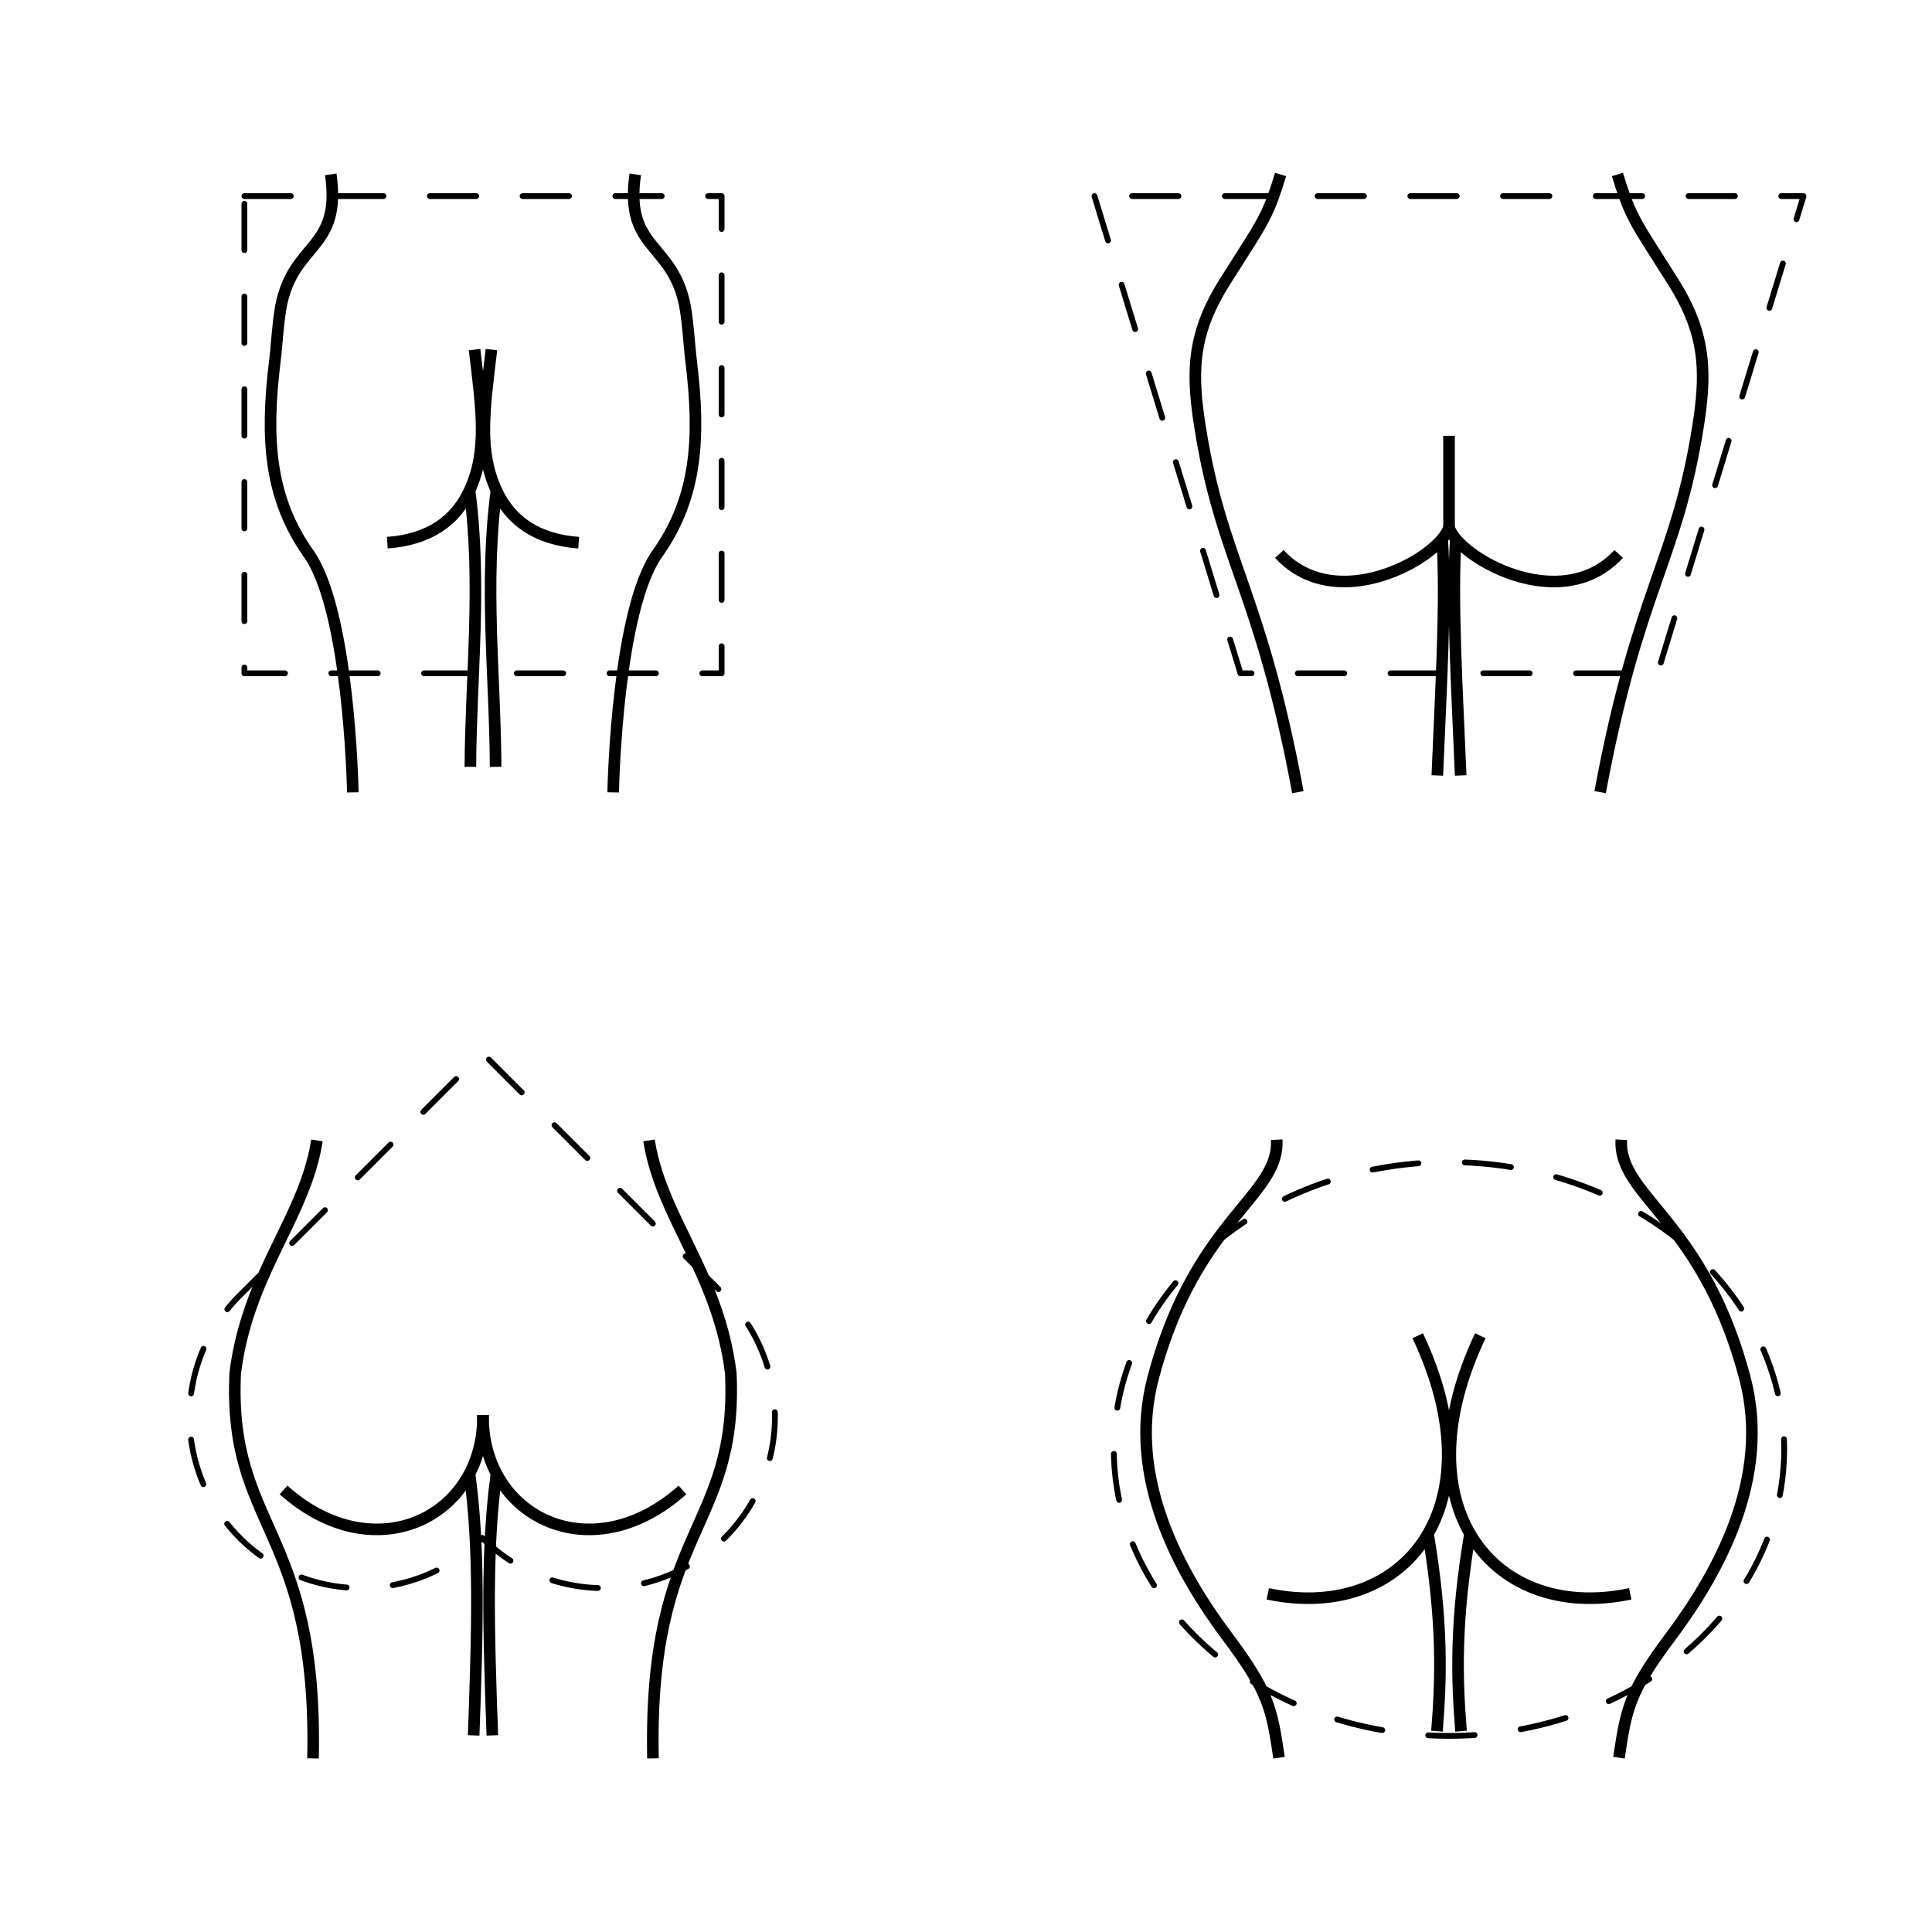 <svg xmlns="http://www.w3.org/2000/svg" xmlns:xlink="http://www.w3.org/1999/xlink" viewBox="0 0 1000 1000" style="fill:none;stroke:#000;stroke-width:6">
   <g>
      <path id="a1"
         d="m 171.194,90.246 c 5.693,39.329 -19.312,34.825 -25.792,68.363 -1.853,11.181 -1.967,18.675 -3.176,28.648 -4.788,39.509 -2.985,70.392 17.543,99.348 20.536,28.967 22.76,118.219 22.849,123.528" />
      <path id="b1"
         d="m 245.632,180.965 c 3.737,31.342 6.881,52.309 -2.599,72.899 -7.036,15.283 -20.435,25.421 -42.564,27.029" />
      <path id="c1" d="m 243.465,396.916 c 0.219,-46.265 6.043,-94.634 -0.431,-143.052" />
      <use xlink:href="#a1" transform="matrix(-1,0,0,1,500,0)" />
      <use xlink:href="#b1" transform="matrix(-1,0,0,1,500,0)" />
      <use xlink:href="#c1" transform="matrix(-1,0,0,1,500,0)" />
      <rect style="stroke-width:3;stroke-linecap:round;stroke-linejoin:round;stroke-dasharray:24, 24" width="247"
         height="247" x="126.5" y="101.5" />
   </g>
   <g>
      <path id="a2"
         d="m 662.823,90.312 c -5.83,19.193 -8.481,23.514 -20.233,41.961 -2.494,3.915 -5.399,8.466 -8.83,13.931 -1.851,2.948 -3.504,5.811 -4.973,8.612 -11.448,21.826 -11.752,39.911 -7.802,65.165 11.054,70.679 31.196,84.595 50.782,190.032" />
      <path id="b2"
         d="m 662.185,286.731 c 20.765,22.613 53.361,14.459 72.574,2.095 4.924,-3.169 8.969,-6.614 11.71,-9.888 1.748,-2.088 2.967,-4.107 3.545,-5.941" />
      <path id="c2" d="m 743.946,401.389 c 1.86,-44.166 4.665,-91.435 2.523,-122.451" />
      <path d="M 750.015,272.998 V 225.57" />
      <use xlink:href="#a2" transform="matrix(-1,0,0,1,1500,-1.51e-6)" />
      <use xlink:href="#b2" transform="matrix(-1,0,0,1,1500,-1.51e-6)" />
      <use xlink:href="#c2" transform="matrix(-1,0,0,1,1500,-1.51e-6)" />
      <path style="stroke-width:3;stroke-linecap:round;stroke-linejoin:round;stroke-dasharray:24, 24"
         d="m 566.5,101.5 75.559,247 h 215.882 l 75.559,-247 H 857.941 642.059 Z" />
   </g>
   <g>
      <path id="a3" d="m 250,732.441 c 0.547,52.783 -56.168,80.904 -103.251,38.752" />
      <path id="b3"
         d="m 164.072,590.268 c -3.872,24.689 -16.572,44.959 -27.275,69.044 -2.477,5.574 -4.847,11.352 -6.976,17.437 -3.596,10.278 -6.504,21.43 -8.077,33.948 -3.755,81.022 42.822,79.818 40.276,199.436" />
      <path id="c3" d="m 245.163,898.235 c 2.046,-55.648 3.119,-97.4 -2.149,-135.456" />
      <use xlink:href="#a3" transform="matrix(-1,0,0,1,500,1.938e-5)" />
      <use xlink:href="#b3" transform="matrix(-1,0,0,1,500,1.938e-5)" />
      <use xlink:href="#c3" transform="matrix(-1,0,0,1,500,1.938e-5)" />
      <path style="stroke-width:3;stroke-linecap:round;stroke-linejoin:round;stroke-dasharray:24, 24"
         d="m 375.108,796.007 a 88.745,88.745 0 0 0 0,-125.504 L 249.604,545 124.101,670.504 a 88.745,88.745 0 0 0 0,125.504 88.745,88.745 0 0 0 125.504,0 88.745,88.745 0 0 0 125.504,0 z" />
   </g>
   <g>
      <path id="a4"
         d="m 660.833,589.923 c 1.319,26.164 -32.75,38.212 -55.624,97.336 -3.028,7.826 -5.859,16.477 -8.386,26.094 -13.52,51.448 13.441,100.339 38.592,133.934 21.08,28.157 22.839,36.916 26.615,62.502" />
      <path id="b4"
         d="m 656.191,824.965 c 36.617,7.745 67.657,-4.756 82.948,-31.156 13.982,-24.14 14.796,-59.902 -5.335,-102.435" />
      <path id="c4" d="m 739.14,793.809 c 7.744,45.922 6.821,75.299 4.624,102.244" />
      <use xlink:href="#a4" transform="matrix(-1,0,0,1,1500,2.512e-5)" />
      <use xlink:href="#b4" transform="matrix(-1,0,0,1,1500,2.512e-5)" />
      <use xlink:href="#c4" transform="matrix(-1,0,0,1,1500,2.512e-5)" />
      <ellipse style="stroke-width:3;stroke-linecap:round;stroke-linejoin:round;stroke-dasharray:24,24" cx="750"
         cy="750" rx="173.5" ry="148.5" />
   </g>
</svg>